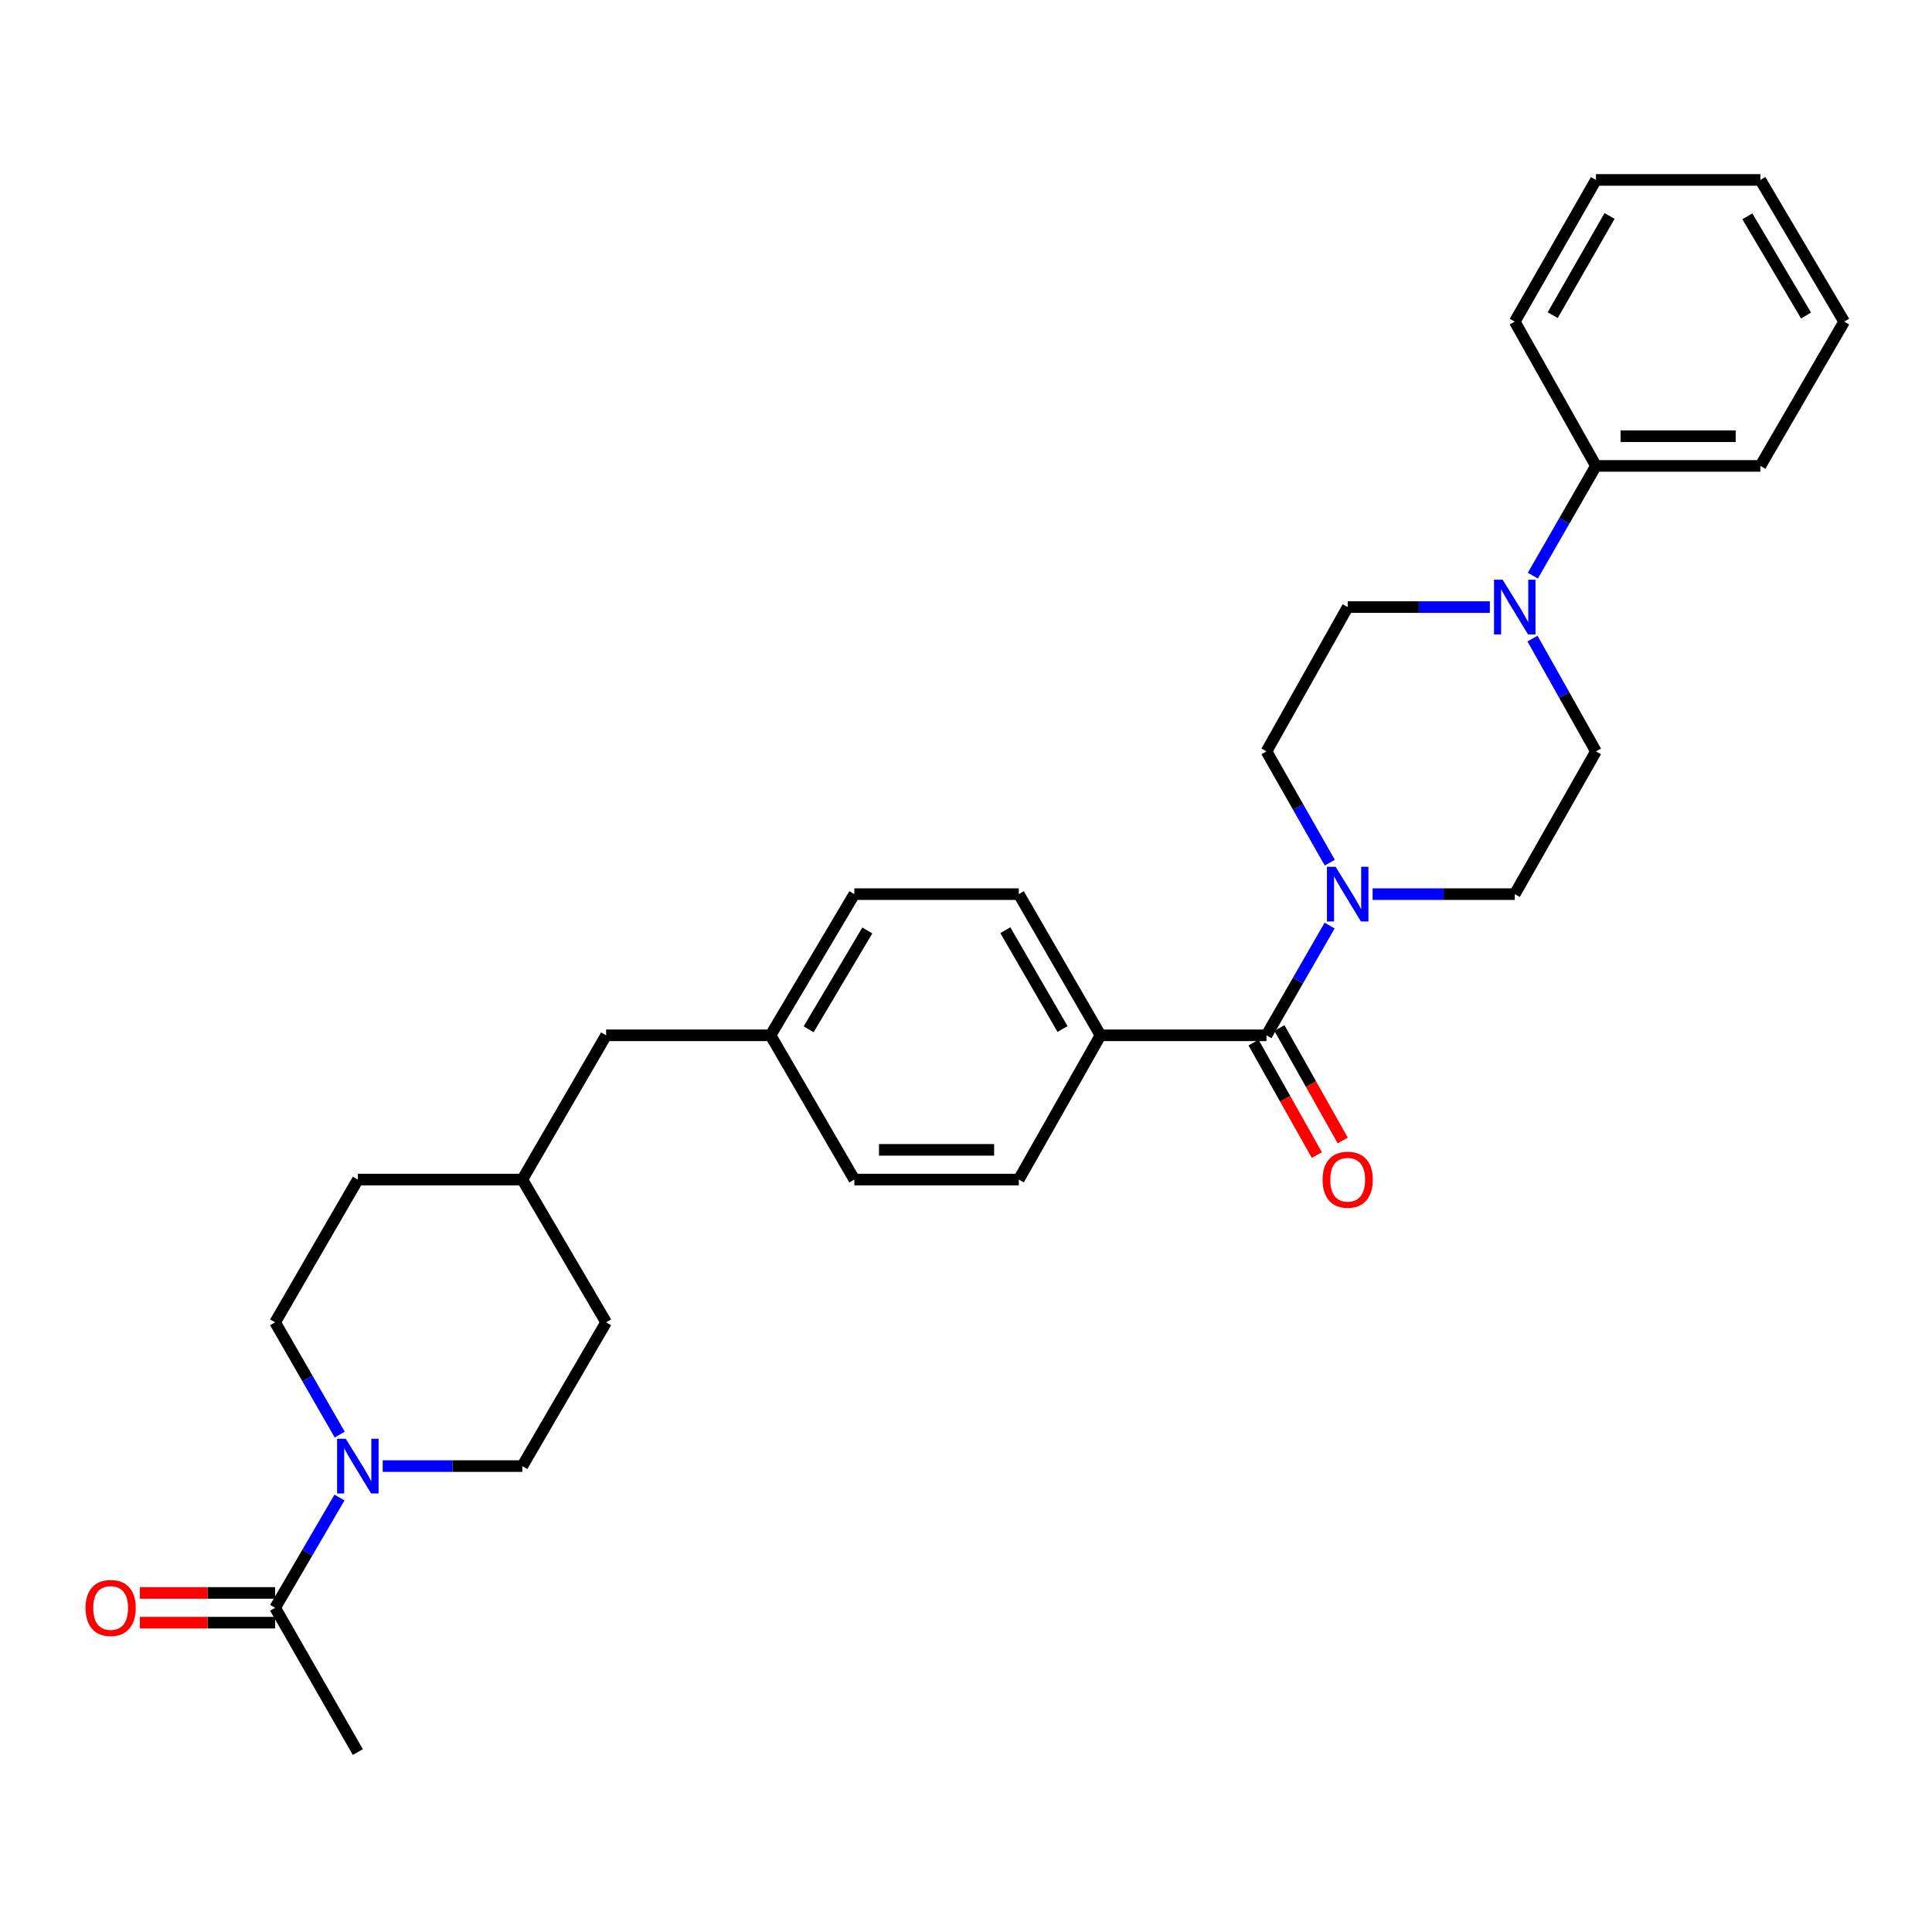 <?xml version='1.0' encoding='iso-8859-1'?>
<svg version='1.1' baseProfile='full'
              xmlns='http://www.w3.org/2000/svg'
                      xmlns:rdkit='http://www.rdkit.org/xml'
                      xmlns:xlink='http://www.w3.org/1999/xlink'
                  xml:space='preserve'
width='1000px' height='1000px' viewBox='0 0 1000 1000'>
<!-- END OF HEADER -->
<rect style='opacity:1.0;fill:#FFFFFF;stroke:none' width='1000' height='1000' x='0' y='0'> </rect>
<path class='bond-0' d='M 655.528,535.874 L 671.866,507.472' style='fill:none;fill-rule:evenodd;stroke:#000000;stroke-width:6px;stroke-linecap:butt;stroke-linejoin:miter;stroke-opacity:1' />
<path class='bond-0' d='M 671.866,507.472 L 688.204,479.07' style='fill:none;fill-rule:evenodd;stroke:#0000FF;stroke-width:6px;stroke-linecap:butt;stroke-linejoin:miter;stroke-opacity:1' />
<path class='bond-4' d='M 655.528,535.874 L 569.616,535.874' style='fill:none;fill-rule:evenodd;stroke:#000000;stroke-width:6px;stroke-linecap:butt;stroke-linejoin:miter;stroke-opacity:1' />
<path class='bond-9' d='M 648.828,539.645 L 665.211,568.749' style='fill:none;fill-rule:evenodd;stroke:#000000;stroke-width:6px;stroke-linecap:butt;stroke-linejoin:miter;stroke-opacity:1' />
<path class='bond-9' d='M 665.211,568.749 L 681.594,597.852' style='fill:none;fill-rule:evenodd;stroke:#FF0000;stroke-width:6px;stroke-linecap:butt;stroke-linejoin:miter;stroke-opacity:1' />
<path class='bond-9' d='M 662.228,532.102 L 678.611,561.205' style='fill:none;fill-rule:evenodd;stroke:#000000;stroke-width:6px;stroke-linecap:butt;stroke-linejoin:miter;stroke-opacity:1' />
<path class='bond-9' d='M 678.611,561.205 L 694.995,590.309' style='fill:none;fill-rule:evenodd;stroke:#FF0000;stroke-width:6px;stroke-linecap:butt;stroke-linejoin:miter;stroke-opacity:1' />
<path class='bond-5' d='M 710.463,462.802 L 747.25,462.802' style='fill:none;fill-rule:evenodd;stroke:#0000FF;stroke-width:6px;stroke-linecap:butt;stroke-linejoin:miter;stroke-opacity:1' />
<path class='bond-5' d='M 747.25,462.802 L 784.037,462.802' style='fill:none;fill-rule:evenodd;stroke:#000000;stroke-width:6px;stroke-linecap:butt;stroke-linejoin:miter;stroke-opacity:1' />
<path class='bond-6' d='M 688.296,446.517 L 671.912,417.718' style='fill:none;fill-rule:evenodd;stroke:#0000FF;stroke-width:6px;stroke-linecap:butt;stroke-linejoin:miter;stroke-opacity:1' />
<path class='bond-6' d='M 671.912,417.718 L 655.528,388.919' style='fill:none;fill-rule:evenodd;stroke:#000000;stroke-width:6px;stroke-linecap:butt;stroke-linejoin:miter;stroke-opacity:1' />
<path class='bond-1' d='M 175.835,742.54 L 159.12,713.487' style='fill:none;fill-rule:evenodd;stroke:#0000FF;stroke-width:6px;stroke-linecap:butt;stroke-linejoin:miter;stroke-opacity:1' />
<path class='bond-1' d='M 159.12,713.487 L 142.405,684.434' style='fill:none;fill-rule:evenodd;stroke:#000000;stroke-width:6px;stroke-linecap:butt;stroke-linejoin:miter;stroke-opacity:1' />
<path class='bond-3' d='M 175.713,775.13 L 159.059,803.665' style='fill:none;fill-rule:evenodd;stroke:#0000FF;stroke-width:6px;stroke-linecap:butt;stroke-linejoin:miter;stroke-opacity:1' />
<path class='bond-3' d='M 159.059,803.665 L 142.405,832.2' style='fill:none;fill-rule:evenodd;stroke:#000000;stroke-width:6px;stroke-linecap:butt;stroke-linejoin:miter;stroke-opacity:1' />
<path class='bond-31' d='M 198.084,758.847 L 234.218,758.847' style='fill:none;fill-rule:evenodd;stroke:#0000FF;stroke-width:6px;stroke-linecap:butt;stroke-linejoin:miter;stroke-opacity:1' />
<path class='bond-31' d='M 234.218,758.847 L 270.351,758.847' style='fill:none;fill-rule:evenodd;stroke:#000000;stroke-width:6px;stroke-linecap:butt;stroke-linejoin:miter;stroke-opacity:1' />
<path class='bond-2' d='M 771.135,314.225 L 734.348,314.225' style='fill:none;fill-rule:evenodd;stroke:#0000FF;stroke-width:6px;stroke-linecap:butt;stroke-linejoin:miter;stroke-opacity:1' />
<path class='bond-2' d='M 734.348,314.225 L 697.561,314.225' style='fill:none;fill-rule:evenodd;stroke:#000000;stroke-width:6px;stroke-linecap:butt;stroke-linejoin:miter;stroke-opacity:1' />
<path class='bond-10' d='M 793.393,297.957 L 809.727,269.555' style='fill:none;fill-rule:evenodd;stroke:#0000FF;stroke-width:6px;stroke-linecap:butt;stroke-linejoin:miter;stroke-opacity:1' />
<path class='bond-10' d='M 809.727,269.555 L 826.062,241.153' style='fill:none;fill-rule:evenodd;stroke:#000000;stroke-width:6px;stroke-linecap:butt;stroke-linejoin:miter;stroke-opacity:1' />
<path class='bond-30' d='M 793.209,330.527 L 809.636,359.723' style='fill:none;fill-rule:evenodd;stroke:#0000FF;stroke-width:6px;stroke-linecap:butt;stroke-linejoin:miter;stroke-opacity:1' />
<path class='bond-30' d='M 809.636,359.723 L 826.062,388.919' style='fill:none;fill-rule:evenodd;stroke:#000000;stroke-width:6px;stroke-linecap:butt;stroke-linejoin:miter;stroke-opacity:1' />
<path class='bond-13' d='M 142.405,824.511 L 107.402,824.511' style='fill:none;fill-rule:evenodd;stroke:#000000;stroke-width:6px;stroke-linecap:butt;stroke-linejoin:miter;stroke-opacity:1' />
<path class='bond-13' d='M 107.402,824.511 L 72.399,824.511' style='fill:none;fill-rule:evenodd;stroke:#FF0000;stroke-width:6px;stroke-linecap:butt;stroke-linejoin:miter;stroke-opacity:1' />
<path class='bond-13' d='M 142.405,839.889 L 107.402,839.889' style='fill:none;fill-rule:evenodd;stroke:#000000;stroke-width:6px;stroke-linecap:butt;stroke-linejoin:miter;stroke-opacity:1' />
<path class='bond-13' d='M 107.402,839.889 L 72.399,839.889' style='fill:none;fill-rule:evenodd;stroke:#FF0000;stroke-width:6px;stroke-linecap:butt;stroke-linejoin:miter;stroke-opacity:1' />
<path class='bond-23' d='M 142.405,832.2 L 185.216,906.869' style='fill:none;fill-rule:evenodd;stroke:#000000;stroke-width:6px;stroke-linecap:butt;stroke-linejoin:miter;stroke-opacity:1' />
<path class='bond-14' d='M 569.616,535.874 L 527.326,462.802' style='fill:none;fill-rule:evenodd;stroke:#000000;stroke-width:6px;stroke-linecap:butt;stroke-linejoin:miter;stroke-opacity:1' />
<path class='bond-14' d='M 549.963,532.616 L 520.36,481.466' style='fill:none;fill-rule:evenodd;stroke:#000000;stroke-width:6px;stroke-linecap:butt;stroke-linejoin:miter;stroke-opacity:1' />
<path class='bond-15' d='M 569.616,535.874 L 527.326,610.543' style='fill:none;fill-rule:evenodd;stroke:#000000;stroke-width:6px;stroke-linecap:butt;stroke-linejoin:miter;stroke-opacity:1' />
<path class='bond-7' d='M 784.037,462.802 L 826.062,388.919' style='fill:none;fill-rule:evenodd;stroke:#000000;stroke-width:6px;stroke-linecap:butt;stroke-linejoin:miter;stroke-opacity:1' />
<path class='bond-8' d='M 655.528,388.919 L 697.561,314.225' style='fill:none;fill-rule:evenodd;stroke:#000000;stroke-width:6px;stroke-linecap:butt;stroke-linejoin:miter;stroke-opacity:1' />
<path class='bond-24' d='M 826.062,241.153 L 911.162,241.153' style='fill:none;fill-rule:evenodd;stroke:#000000;stroke-width:6px;stroke-linecap:butt;stroke-linejoin:miter;stroke-opacity:1' />
<path class='bond-24' d='M 838.827,225.775 L 898.397,225.775' style='fill:none;fill-rule:evenodd;stroke:#000000;stroke-width:6px;stroke-linecap:butt;stroke-linejoin:miter;stroke-opacity:1' />
<path class='bond-25' d='M 826.062,241.153 L 784.037,166.484' style='fill:none;fill-rule:evenodd;stroke:#000000;stroke-width:6px;stroke-linecap:butt;stroke-linejoin:miter;stroke-opacity:1' />
<path class='bond-11' d='M 270.351,758.847 L 313.725,684.434' style='fill:none;fill-rule:evenodd;stroke:#000000;stroke-width:6px;stroke-linecap:butt;stroke-linejoin:miter;stroke-opacity:1' />
<path class='bond-12' d='M 142.405,684.434 L 185.216,610.543' style='fill:none;fill-rule:evenodd;stroke:#000000;stroke-width:6px;stroke-linecap:butt;stroke-linejoin:miter;stroke-opacity:1' />
<path class='bond-18' d='M 527.326,462.802 L 442.2,462.802' style='fill:none;fill-rule:evenodd;stroke:#000000;stroke-width:6px;stroke-linecap:butt;stroke-linejoin:miter;stroke-opacity:1' />
<path class='bond-19' d='M 527.326,610.543 L 442.2,610.543' style='fill:none;fill-rule:evenodd;stroke:#000000;stroke-width:6px;stroke-linecap:butt;stroke-linejoin:miter;stroke-opacity:1' />
<path class='bond-19' d='M 514.557,595.164 L 454.969,595.164' style='fill:none;fill-rule:evenodd;stroke:#000000;stroke-width:6px;stroke-linecap:butt;stroke-linejoin:miter;stroke-opacity:1' />
<path class='bond-16' d='M 398.826,535.874 L 442.2,610.543' style='fill:none;fill-rule:evenodd;stroke:#000000;stroke-width:6px;stroke-linecap:butt;stroke-linejoin:miter;stroke-opacity:1' />
<path class='bond-17' d='M 398.826,535.874 L 313.725,535.874' style='fill:none;fill-rule:evenodd;stroke:#000000;stroke-width:6px;stroke-linecap:butt;stroke-linejoin:miter;stroke-opacity:1' />
<path class='bond-29' d='M 398.826,535.874 L 442.2,462.802' style='fill:none;fill-rule:evenodd;stroke:#000000;stroke-width:6px;stroke-linecap:butt;stroke-linejoin:miter;stroke-opacity:1' />
<path class='bond-29' d='M 418.556,532.762 L 448.918,481.612' style='fill:none;fill-rule:evenodd;stroke:#000000;stroke-width:6px;stroke-linecap:butt;stroke-linejoin:miter;stroke-opacity:1' />
<path class='bond-22' d='M 313.725,535.874 L 270.351,610.543' style='fill:none;fill-rule:evenodd;stroke:#000000;stroke-width:6px;stroke-linecap:butt;stroke-linejoin:miter;stroke-opacity:1' />
<path class='bond-20' d='M 313.725,684.434 L 270.351,610.543' style='fill:none;fill-rule:evenodd;stroke:#000000;stroke-width:6px;stroke-linecap:butt;stroke-linejoin:miter;stroke-opacity:1' />
<path class='bond-21' d='M 185.216,610.543 L 270.351,610.543' style='fill:none;fill-rule:evenodd;stroke:#000000;stroke-width:6px;stroke-linecap:butt;stroke-linejoin:miter;stroke-opacity:1' />
<path class='bond-27' d='M 911.162,241.153 L 954.545,166.484' style='fill:none;fill-rule:evenodd;stroke:#000000;stroke-width:6px;stroke-linecap:butt;stroke-linejoin:miter;stroke-opacity:1' />
<path class='bond-26' d='M 784.037,166.484 L 826.062,93.131' style='fill:none;fill-rule:evenodd;stroke:#000000;stroke-width:6px;stroke-linecap:butt;stroke-linejoin:miter;stroke-opacity:1' />
<path class='bond-26' d='M 803.684,163.126 L 833.102,111.779' style='fill:none;fill-rule:evenodd;stroke:#000000;stroke-width:6px;stroke-linecap:butt;stroke-linejoin:miter;stroke-opacity:1' />
<path class='bond-28' d='M 826.062,93.131 L 911.162,93.131' style='fill:none;fill-rule:evenodd;stroke:#000000;stroke-width:6px;stroke-linecap:butt;stroke-linejoin:miter;stroke-opacity:1' />
<path class='bond-32' d='M 954.545,166.484 L 911.162,93.131' style='fill:none;fill-rule:evenodd;stroke:#000000;stroke-width:6px;stroke-linecap:butt;stroke-linejoin:miter;stroke-opacity:1' />
<path class='bond-32' d='M 934.802,163.31 L 904.433,111.962' style='fill:none;fill-rule:evenodd;stroke:#000000;stroke-width:6px;stroke-linecap:butt;stroke-linejoin:miter;stroke-opacity:1' />
<path  class='atom-1' d='M 691.301 448.642
L 700.581 463.642
Q 701.501 465.122, 702.981 467.802
Q 704.461 470.482, 704.541 470.642
L 704.541 448.642
L 708.301 448.642
L 708.301 476.962
L 704.421 476.962
L 694.461 460.562
Q 693.301 458.642, 692.061 456.442
Q 690.861 454.242, 690.501 453.562
L 690.501 476.962
L 686.821 476.962
L 686.821 448.642
L 691.301 448.642
' fill='#0000FF'/>
<path  class='atom-2' d='M 178.956 744.687
L 188.236 759.687
Q 189.156 761.167, 190.636 763.847
Q 192.116 766.527, 192.196 766.687
L 192.196 744.687
L 195.956 744.687
L 195.956 773.007
L 192.076 773.007
L 182.116 756.607
Q 180.956 754.687, 179.716 752.487
Q 178.516 750.287, 178.156 749.607
L 178.156 773.007
L 174.476 773.007
L 174.476 744.687
L 178.956 744.687
' fill='#0000FF'/>
<path  class='atom-3' d='M 777.777 300.065
L 787.057 315.065
Q 787.977 316.545, 789.457 319.225
Q 790.937 321.905, 791.017 322.065
L 791.017 300.065
L 794.777 300.065
L 794.777 328.385
L 790.897 328.385
L 780.937 311.985
Q 779.777 310.065, 778.537 307.865
Q 777.337 305.665, 776.977 304.985
L 776.977 328.385
L 773.297 328.385
L 773.297 300.065
L 777.777 300.065
' fill='#0000FF'/>
<path  class='atom-10' d='M 684.561 610.623
Q 684.561 603.823, 687.921 600.023
Q 691.281 596.223, 697.561 596.223
Q 703.841 596.223, 707.201 600.023
Q 710.561 603.823, 710.561 610.623
Q 710.561 617.503, 707.161 621.423
Q 703.761 625.303, 697.561 625.303
Q 691.321 625.303, 687.921 621.423
Q 684.561 617.543, 684.561 610.623
M 697.561 622.103
Q 701.881 622.103, 704.201 619.223
Q 706.561 616.303, 706.561 610.623
Q 706.561 605.063, 704.201 602.263
Q 701.881 599.423, 697.561 599.423
Q 693.241 599.423, 690.881 602.223
Q 688.561 605.023, 688.561 610.623
Q 688.561 616.343, 690.881 619.223
Q 693.241 622.103, 697.561 622.103
' fill='#FF0000'/>
<path  class='atom-14' d='M 44.271 832.28
Q 44.271 825.48, 47.631 821.68
Q 50.991 817.88, 57.271 817.88
Q 63.551 817.88, 66.911 821.68
Q 70.271 825.48, 70.271 832.28
Q 70.271 839.16, 66.871 843.08
Q 63.471 846.96, 57.271 846.96
Q 51.031 846.96, 47.631 843.08
Q 44.271 839.2, 44.271 832.28
M 57.271 843.76
Q 61.591 843.76, 63.911 840.88
Q 66.271 837.96, 66.271 832.28
Q 66.271 826.72, 63.911 823.92
Q 61.591 821.08, 57.271 821.08
Q 52.951 821.08, 50.591 823.88
Q 48.271 826.68, 48.271 832.28
Q 48.271 838, 50.591 840.88
Q 52.951 843.76, 57.271 843.76
' fill='#FF0000'/>
</svg>
